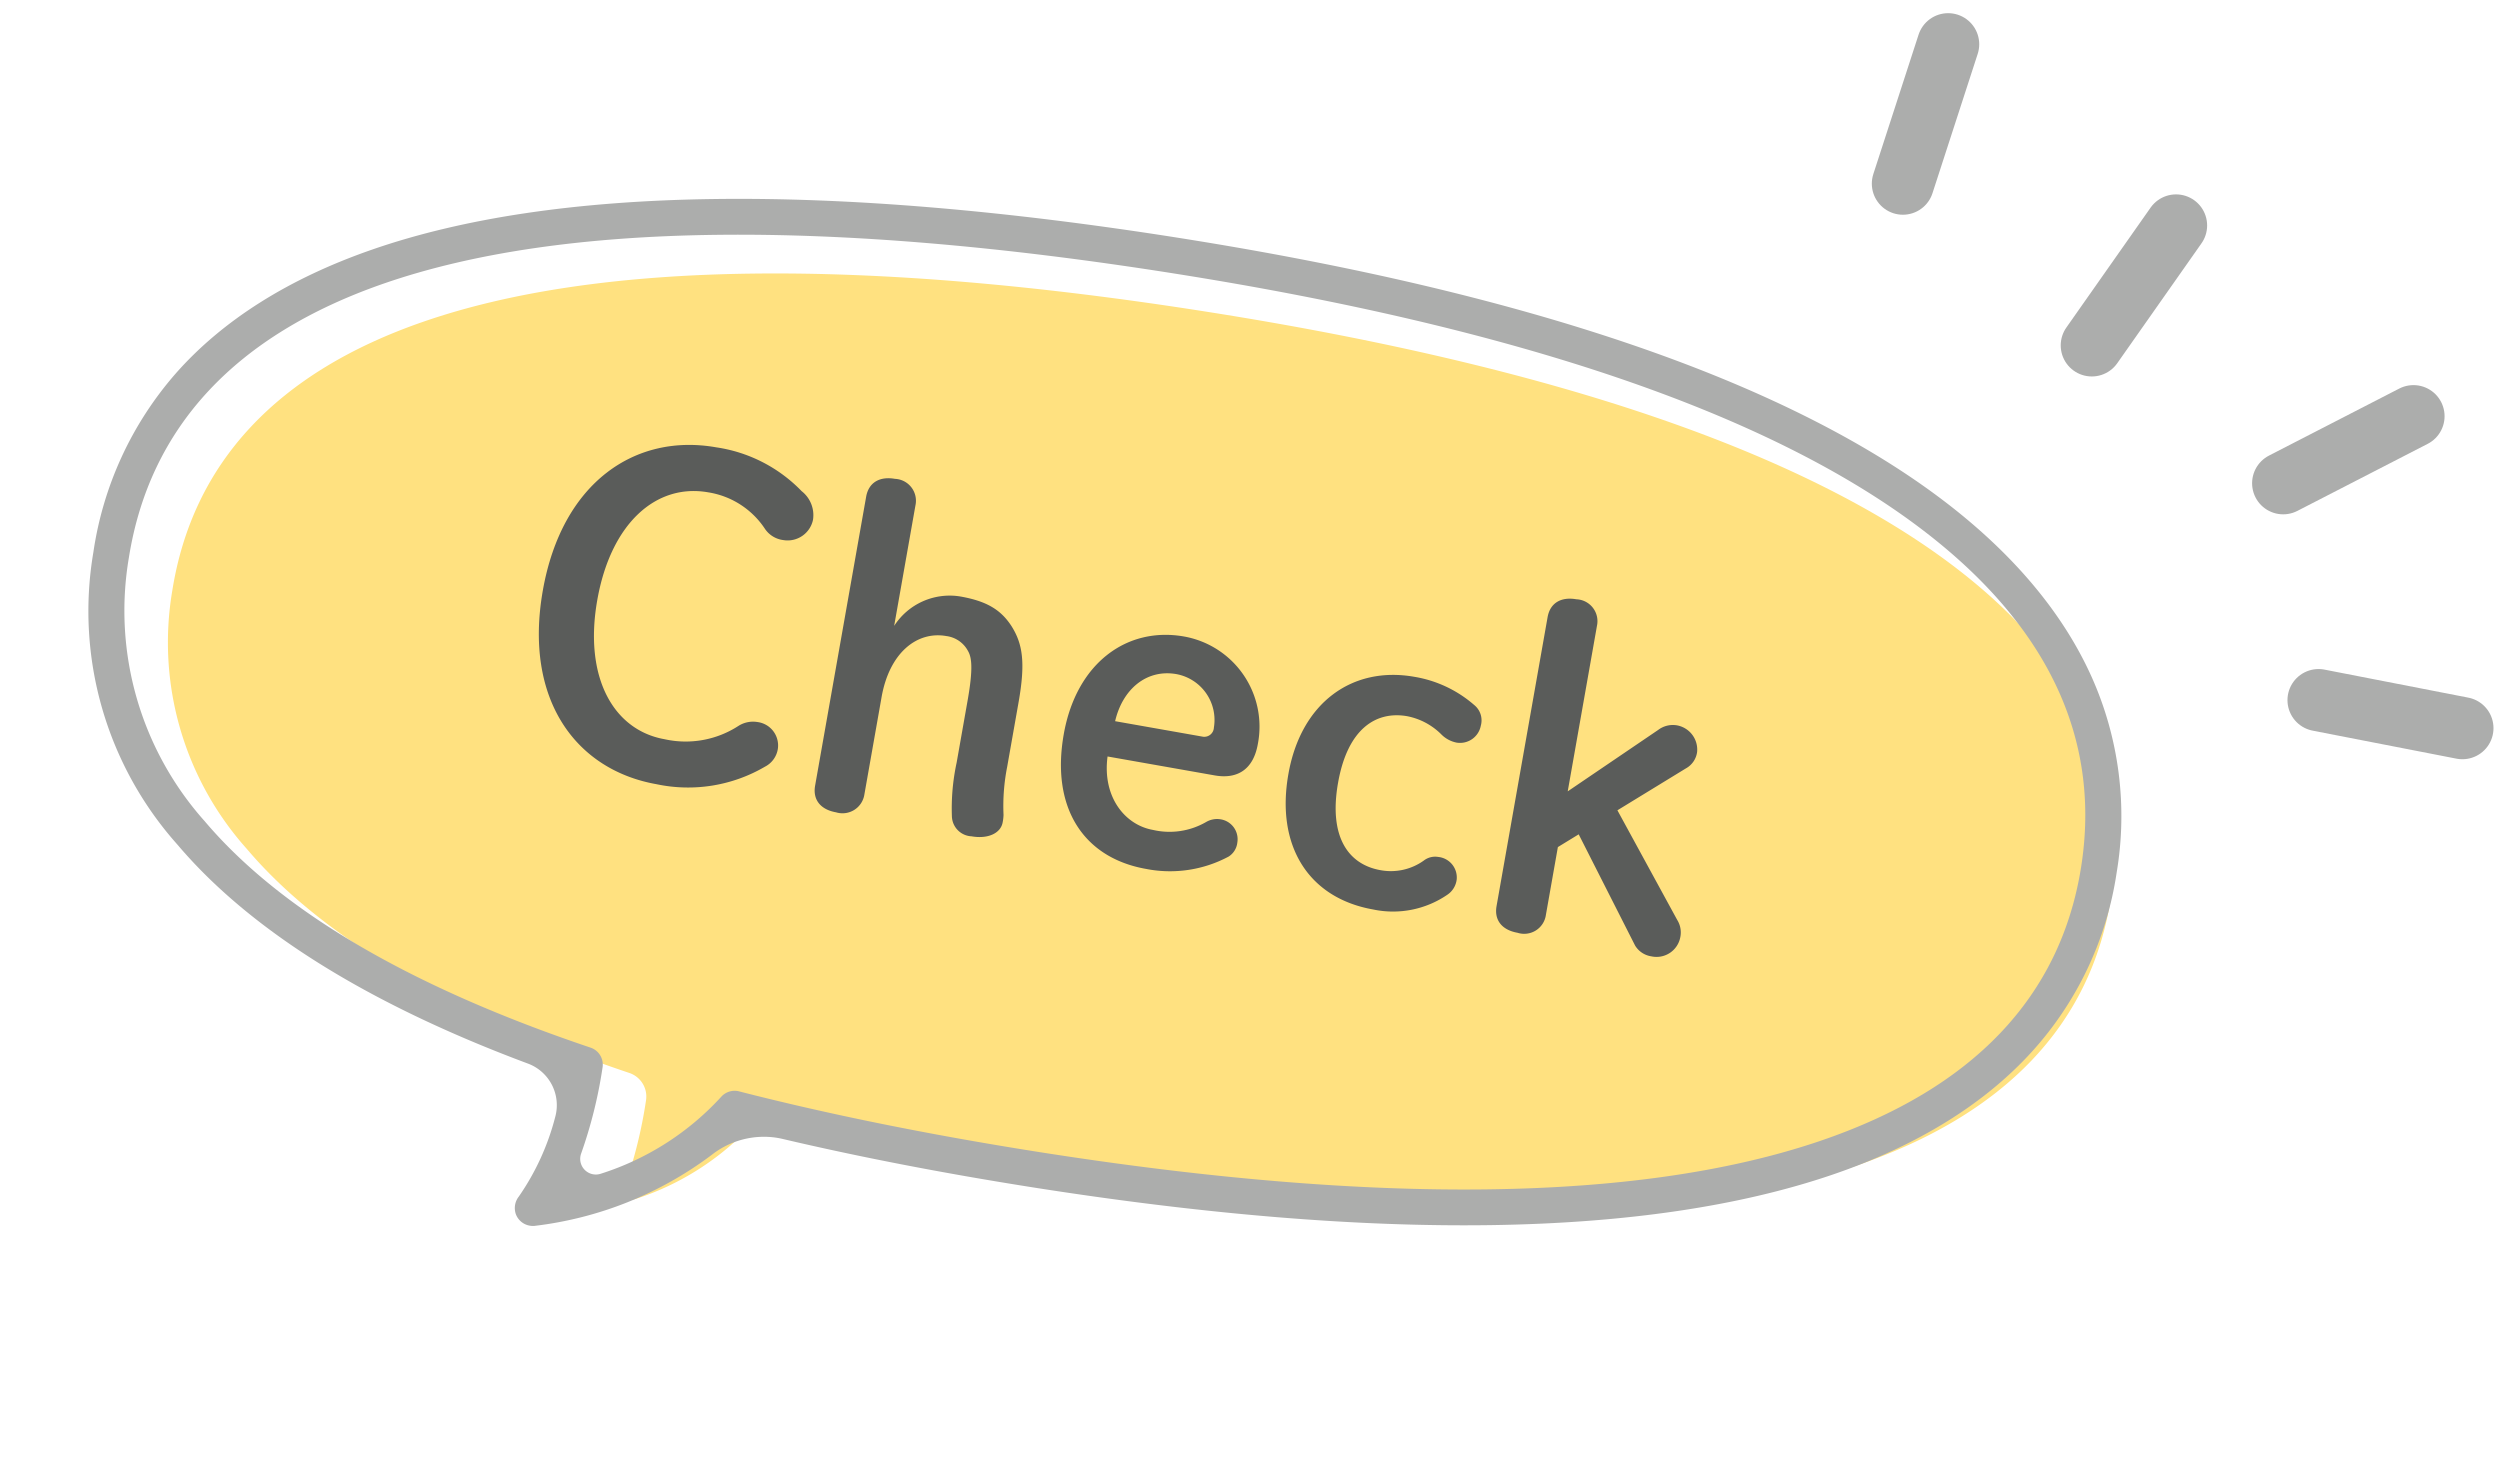 <svg xmlns="http://www.w3.org/2000/svg" width="201.077" height="117.607" viewBox="0 0 201.077 117.607"><g transform="translate(-1252.461 -10977.993)"><g transform="translate(1269.935 10959.503) rotate(9)"><g transform="translate(139.112 0)"><g transform="translate(0 0)"><line x1="5.184" y2="10.586" transform="translate(17.041 11.528)" fill="none" stroke="#acadac" stroke-linecap="round" stroke-linejoin="round" stroke-width="5"/><line x1="9.508" y2="6.966" transform="translate(33.979 23.692)" fill="none" stroke="#acadac" stroke-linecap="round" stroke-linejoin="round" stroke-width="5"/><line x1="11.78" y1="0.416" transform="translate(39.518 47.442)" fill="none" stroke="#acadac" stroke-linecap="round" stroke-linejoin="round" stroke-width="5"/><line x1="1.84" y2="11.642" transform="translate(0 0)" fill="none" stroke="#acadac" stroke-linecap="round" stroke-linejoin="round" stroke-width="5"/></g></g><g transform="translate(0 25.061)"><g transform="translate(0 0)"><path d="M157.874,35.189c0,10.336-5.707,18.587-16.96,24.526-13.408,7.074-34.259,10.662-61.977,10.662-8.754,0-16.914-.351-24.25-1.044a2,2,0,0,0-1.88.922,22.019,22.019,0,0,1-8.363,7.421.706.706,0,0,1-1.024-.76,37.555,37.555,0,0,0,.627-7.207,2,2,0,0,0-1.666-1.971c-14.972-2.533-26.152-6.9-33.226-13A24.892,24.892,0,0,1,0,35.189C0,24.77,5.568,16.514,16.547,10.657,29.8,3.585,50.792,0,78.937,0c27.718,0,48.569,3.586,61.977,10.66C152.166,16.6,157.874,24.852,157.874,35.189Z" transform="translate(6.752 5.516)" fill="#ffe180"/><path d="M43.15,86.637a1.449,1.449,0,0,1-1.27-.756,1.5,1.5,0,0,1,.022-1.417,19.929,19.929,0,0,0,1.892-6.778,3.57,3.57,0,0,0-2.827-3.9c-13.476-2.73-23.776-7.1-30.614-12.989A28.2,28.2,0,0,1,0,38.633a27.976,27.976,0,0,1,4.3-15.25c3.066-4.829,7.8-8.975,14.072-12.321C32.128,3.721,53.664,0,82.381,0c28.283,0,49.676,3.721,63.582,11.059,6.36,3.356,11.181,7.5,14.331,12.307a27.392,27.392,0,0,1,4.467,15.267A27.387,27.387,0,0,1,160.293,53.9c-3.149,4.81-7.97,8.95-14.331,12.307-13.908,7.337-35.3,11.058-63.582,11.058-7.161,0-13.973-.235-20.248-.7-.161-.012-.324-.018-.486-.018a6.79,6.79,0,0,0-4.954,2.19A29.483,29.483,0,0,1,43.5,86.6,1.457,1.457,0,0,1,43.15,86.637ZM82.381,2.888C54.144,2.888,33.065,6.5,19.73,13.61,8.554,19.573,2.888,27.991,2.888,38.633a25.421,25.421,0,0,0,9.349,19.972c7.151,6.158,18.421,10.574,33.495,13.124a1.441,1.441,0,0,1,1.2,1.422,37.06,37.06,0,0,1-.616,7.1,1.259,1.259,0,0,0,1.831,1.357A22.222,22.222,0,0,0,56.721,74a1.453,1.453,0,0,1,1.218-.673c.046,0,.092,0,.138.007,7.356.694,15.533,1.046,24.3,1.046,27.808,0,48.747-3.608,62.234-10.725,11.451-6.042,17.257-14.459,17.257-25.017s-5.806-18.978-17.257-25.02C131.128,6.5,110.189,2.888,82.381,2.888Z" fill="#acadac"/></g></g></g><path d="M-35.245-27.265c-6.58,0-11.725,4.9-11.725,13.755C-46.97-4.62-41.86.245-35.245.245a12.238,12.238,0,0,0,8.33-2.905,1.941,1.941,0,0,0,.77-1.61A1.9,1.9,0,0,0-28.14-6.09a2.189,2.189,0,0,0-1.47.595A7.791,7.791,0,0,1-35.245-3.43c-4.165,0-7.28-3.745-7.28-10.08,0-6.3,3.045-10.08,7.28-10.08a6.718,6.718,0,0,1,4.97,2.065,2.09,2.09,0,0,0,1.645.665,2.085,2.085,0,0,0,2.065-2.03,2.45,2.45,0,0,0-1.3-2.1A11.948,11.948,0,0,0-35.245-27.265Zm23.45,21.6A17.476,17.476,0,0,0-11.41-1.3,1.656,1.656,0,0,0-9.59-.035c1.365,0,2.275-.665,2.275-1.54a3.6,3.6,0,0,0-.035-.6,16.3,16.3,0,0,1-.385-3.85v-5.285c0-3.255-.49-4.69-1.645-5.95-1.085-1.155-2.345-1.61-4.445-1.61a5.309,5.309,0,0,0-4.83,3.255v-9.835a1.762,1.762,0,0,0-1.995-1.82c-1.26,0-2.03.665-2.03,1.82v23.59c0,1.155.77,1.82,2.03,1.82a1.779,1.779,0,0,0,1.995-1.82V-9.8c0-3.64,1.89-5.74,4.27-5.74a2.3,2.3,0,0,1,1.925.875c.385.455.665,1.3.665,3.92ZM8.82-8.26c1.89,0,2.975-1.05,2.975-3.08a7.359,7.359,0,0,0-7.35-7.49c-4.655,0-8.155,3.605-8.155,9.415,0,6.055,3.325,9.52,8.4,9.52A9.984,9.984,0,0,0,11.06-2.03a1.529,1.529,0,0,0,.49-1.225,1.622,1.622,0,0,0-1.68-1.61,1.744,1.744,0,0,0-1.085.42A5.873,5.873,0,0,1,4.69-3.08C2.415-3.08.21-4.97.07-8.26Zm-8.645-2.9c.14-2.625,1.75-4.585,4.2-4.585a3.747,3.747,0,0,1,3.71,3.71.773.773,0,0,1-.805.875ZM29.435-3.43a1.662,1.662,0,0,0-1.785-1.5,1.492,1.492,0,0,0-1.085.49,4.545,4.545,0,0,1-3.29,1.365c-2.59,0-4.585-1.855-4.585-6.335,0-4.41,2-6.23,4.55-6.23a5.317,5.317,0,0,1,2.975.98,2.377,2.377,0,0,0,1.3.42,1.7,1.7,0,0,0,1.68-1.68,1.584,1.584,0,0,0-.805-1.54,9.742,9.742,0,0,0-5.145-1.4c-5.04,0-8.61,3.605-8.61,9.45C14.63-3.5,17.99.14,23.24.14a7.73,7.73,0,0,0,5.67-2.205A1.72,1.72,0,0,0,29.435-3.43Zm7.56-8.505v-13.51a1.762,1.762,0,0,0-2-1.82c-1.26,0-2.03.665-2.03,1.82v23.59c0,1.155.77,1.82,2.03,1.82a1.762,1.762,0,0,0,2-1.82v-5.53l1.47-1.3,6.02,8.015a1.844,1.844,0,0,0,1.435.63A1.944,1.944,0,0,0,47.95-1.96a1.9,1.9,0,0,0-.49-1.33l-6.265-7.84,4.83-4.27a1.77,1.77,0,0,0,.665-1.47,1.983,1.983,0,0,0-1.96-1.82,1.955,1.955,0,0,0-1.435.63Z" transform="matrix(0.985, 0.174, -0.174, 0.985, 1340.037, 11046.961)" fill="#5a5c5a"/></g></svg>